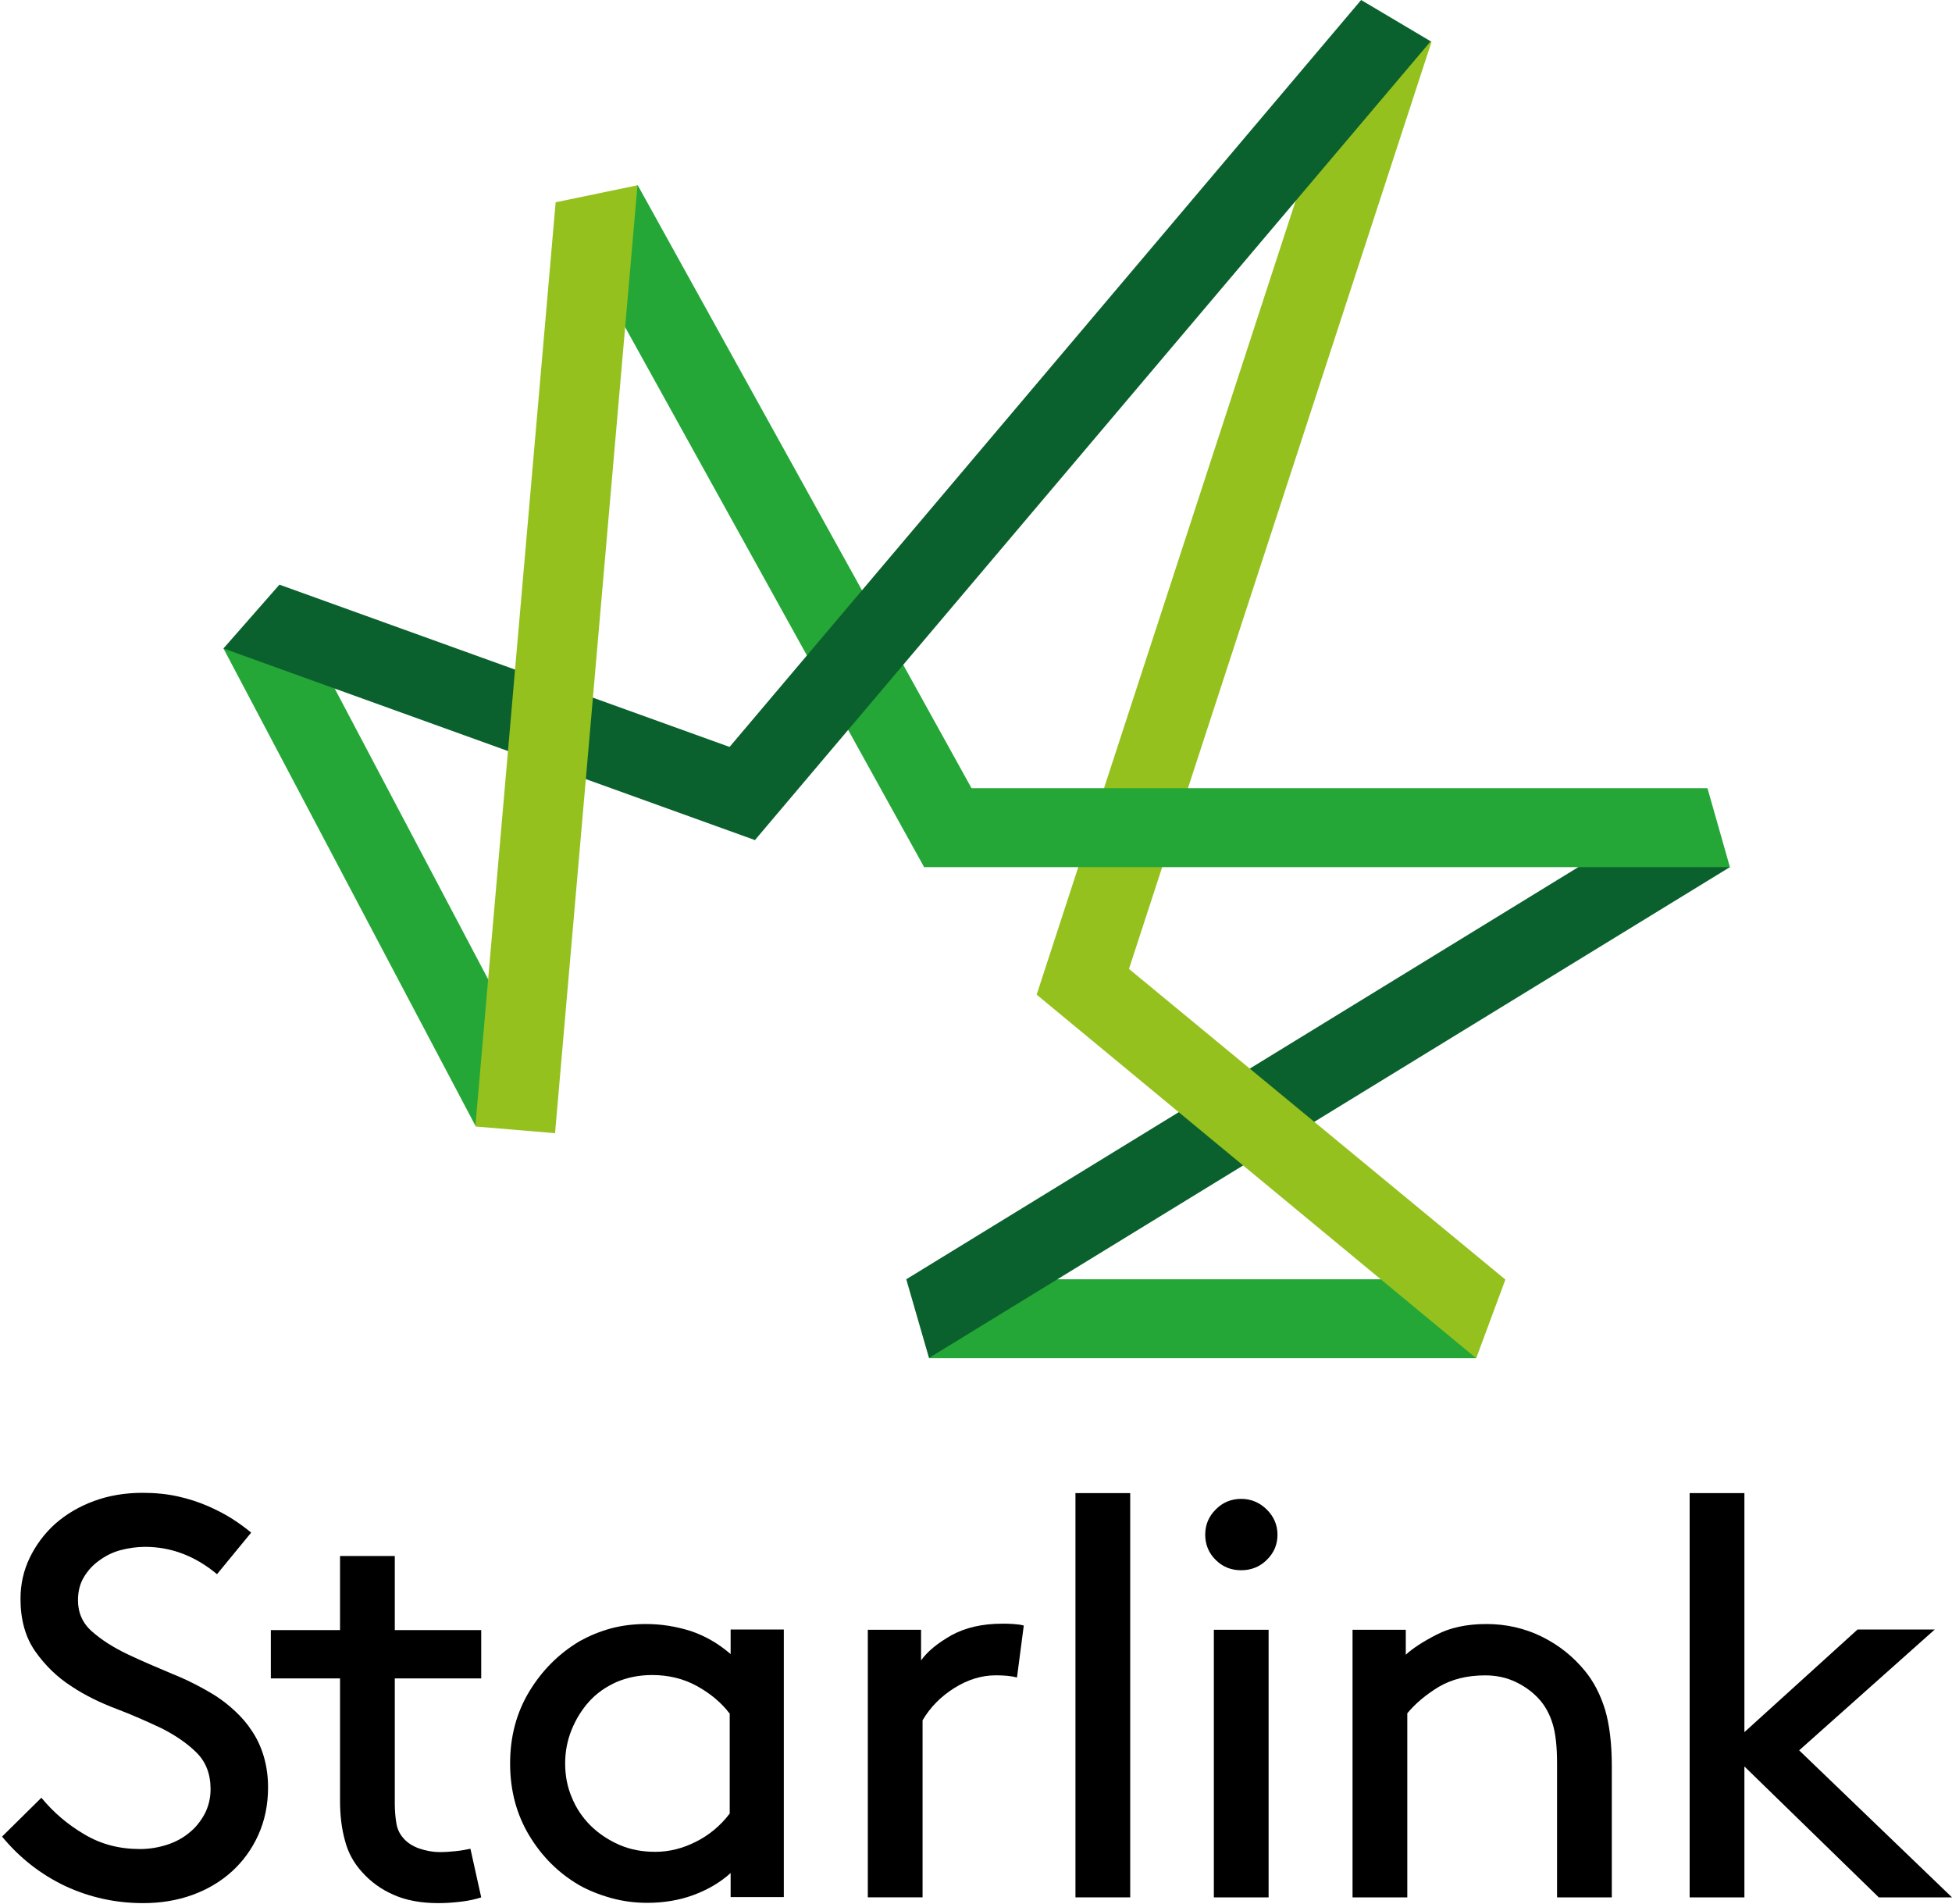 <svg width="40" height="39" viewBox="0 0 40 39" fill="none" xmlns="http://www.w3.org/2000/svg">
<g clip-path="url(#clip0_263_430)">
<path d="M30.256 26.308L29.664 26.209H19.926H19.214L19.038 27.826H30.25L30.256 26.308Z" fill="#24A737"/>
<path d="M19.037 27.821L35.449 17.765L34.504 16.44L34.107 16.683L18.571 26.209L19.037 27.821Z" fill="#0B612D"/>
<path d="M27.729 0.51L27.584 0.945L21.243 20.378L22.8 20.876L29.336 0.852L27.729 0.51Z" fill="#95C11F"/>
<path d="M13.069 3.796L11.569 4.455L12.079 5.383L18.937 17.765L20.38 17L13.069 3.796Z" fill="#24A737"/>
<path d="M5.89 12.414L4.579 13.285L9.747 23.073L11.197 22.326L6.432 13.298L5.89 12.414Z" fill="#24A737"/>
<path d="M30.848 26.215L22.327 19.184L21.243 20.378L30.25 27.827L30.848 26.215Z" fill="#95C11F"/>
<path d="M5.726 11.978L4.579 13.285L15.47 17.211L16.05 15.699L5.726 11.978Z" fill="#0B612D"/>
<path d="M27.892 0L14.21 16.178L15.47 17.211L29.317 0.846L27.892 0Z" fill="#0B612D"/>
<path d="M11.386 4.144L9.741 23.079L11.374 23.216L13.063 3.796L11.386 4.144Z" fill="#95C11F"/>
<path d="M34.989 16.148H18.936V17.765H35.449L34.989 16.148Z" fill="#24A737"/>
<path d="M0.848 36.831C1.094 37.13 1.384 37.378 1.724 37.578C2.065 37.783 2.443 37.882 2.871 37.882C3.06 37.882 3.243 37.851 3.42 37.795C3.596 37.739 3.754 37.652 3.88 37.546C4.012 37.441 4.113 37.31 4.195 37.161C4.271 37.011 4.315 36.843 4.315 36.657C4.315 36.346 4.22 36.096 4.025 35.904C3.829 35.711 3.59 35.549 3.306 35.406C3.016 35.269 2.708 35.132 2.38 35.008C2.052 34.883 1.743 34.734 1.472 34.553C1.17 34.361 0.924 34.118 0.722 33.832C0.521 33.545 0.42 33.184 0.42 32.755C0.42 32.456 0.483 32.176 0.609 31.915C0.735 31.654 0.911 31.417 1.132 31.218C1.359 31.019 1.623 30.863 1.926 30.752C2.229 30.64 2.563 30.584 2.922 30.584C3.18 30.584 3.426 30.608 3.647 30.658C3.874 30.708 4.075 30.776 4.264 30.857C4.447 30.938 4.617 31.025 4.762 31.119C4.907 31.212 5.033 31.305 5.147 31.399L4.447 32.251C4 31.878 3.508 31.691 2.972 31.691C2.802 31.691 2.632 31.716 2.468 31.759C2.304 31.803 2.159 31.878 2.033 31.971C1.901 32.064 1.8 32.176 1.718 32.313C1.636 32.45 1.598 32.606 1.598 32.786C1.598 33.041 1.693 33.259 1.888 33.427C2.084 33.601 2.323 33.751 2.607 33.888C2.897 34.025 3.199 34.155 3.527 34.292C3.855 34.423 4.151 34.578 4.422 34.746C4.567 34.84 4.699 34.945 4.825 35.064C4.951 35.182 5.065 35.312 5.166 35.468C5.266 35.617 5.348 35.792 5.405 35.984C5.462 36.178 5.493 36.389 5.493 36.619C5.493 36.98 5.424 37.304 5.292 37.596C5.159 37.889 4.976 38.138 4.75 38.343C4.523 38.548 4.252 38.71 3.943 38.822C3.634 38.934 3.294 38.99 2.934 38.99C2.367 38.99 1.838 38.872 1.34 38.642C0.842 38.405 0.407 38.069 0.042 37.627L0.848 36.831Z" fill="black"/>
<path d="M9.861 38.872C9.747 38.909 9.615 38.94 9.457 38.959C9.3 38.978 9.142 38.99 8.985 38.99C8.632 38.99 8.323 38.934 8.071 38.822C7.812 38.71 7.598 38.555 7.415 38.349C7.252 38.169 7.132 37.957 7.069 37.708C6.999 37.459 6.968 37.186 6.968 36.893V34.386H5.55V33.396H6.968V31.878H8.09V33.396H9.861V34.386H8.09V36.949C8.09 37.099 8.102 37.229 8.121 37.347C8.14 37.466 8.184 37.565 8.26 37.652C8.336 37.746 8.449 37.82 8.588 37.87C8.733 37.92 8.878 37.945 9.023 37.945C9.111 37.945 9.212 37.938 9.331 37.926C9.451 37.914 9.552 37.895 9.64 37.876L9.861 38.872Z" fill="black"/>
<path d="M14.978 38.368C14.752 38.574 14.487 38.723 14.197 38.829C13.907 38.934 13.592 38.984 13.264 38.984C13.012 38.984 12.766 38.953 12.52 38.885C12.275 38.816 12.06 38.729 11.871 38.623C11.443 38.374 11.102 38.032 10.844 37.603C10.585 37.173 10.453 36.682 10.453 36.128C10.453 35.574 10.585 35.083 10.85 34.647C11.115 34.212 11.462 33.869 11.884 33.62C12.073 33.515 12.281 33.428 12.508 33.365C12.735 33.303 12.98 33.272 13.239 33.272C13.554 33.272 13.857 33.322 14.153 33.415C14.449 33.515 14.72 33.67 14.972 33.888V33.384H16.062V38.866H14.972V38.368H14.978ZM14.947 35.101C14.777 34.877 14.55 34.691 14.279 34.541C14.008 34.392 13.699 34.317 13.365 34.317C13.094 34.317 12.854 34.367 12.634 34.46C12.413 34.56 12.224 34.691 12.073 34.859C11.922 35.027 11.802 35.22 11.714 35.437C11.625 35.655 11.581 35.885 11.581 36.128C11.581 36.377 11.625 36.613 11.72 36.831C11.808 37.049 11.941 37.242 12.104 37.404C12.268 37.565 12.464 37.696 12.691 37.796C12.918 37.895 13.163 37.939 13.428 37.939C13.712 37.939 13.989 37.87 14.26 37.733C14.531 37.597 14.764 37.404 14.953 37.155V35.101H14.947Z" fill="black"/>
<path d="M20.84 34.367C20.72 34.335 20.575 34.323 20.405 34.323C20.115 34.323 19.832 34.41 19.554 34.584C19.277 34.759 19.063 34.976 18.905 35.244V38.871H17.783V33.39H18.874V34.018C19.006 33.831 19.214 33.663 19.497 33.502C19.781 33.346 20.128 33.265 20.537 33.265C20.601 33.265 20.676 33.265 20.758 33.271C20.84 33.278 20.916 33.284 20.979 33.303L20.84 34.367Z" fill="black"/>
<path d="M22.038 30.59H23.16V38.872H22.038V30.59Z" fill="black"/>
<path d="M24.697 31.442C24.697 31.243 24.767 31.069 24.912 30.926C25.05 30.783 25.227 30.708 25.435 30.708C25.636 30.708 25.813 30.783 25.958 30.926C26.103 31.069 26.178 31.243 26.178 31.442C26.178 31.648 26.103 31.816 25.958 31.959C25.813 32.102 25.636 32.17 25.435 32.17C25.227 32.17 25.056 32.102 24.912 31.959C24.767 31.816 24.697 31.641 24.697 31.442ZM24.874 33.39H25.996V38.872H24.874V33.39Z" fill="black"/>
<path d="M28.794 33.913C28.945 33.77 29.16 33.633 29.437 33.49C29.714 33.347 30.055 33.272 30.458 33.272C30.868 33.272 31.246 33.359 31.599 33.533C31.952 33.708 32.242 33.944 32.481 34.236C32.664 34.46 32.796 34.722 32.891 35.027C32.979 35.325 33.029 35.711 33.029 36.19V38.872H31.907V36.128C31.907 35.78 31.876 35.512 31.819 35.325C31.763 35.139 31.681 34.983 31.58 34.859C31.448 34.697 31.277 34.566 31.076 34.467C30.874 34.367 30.66 34.324 30.433 34.324C30.061 34.324 29.746 34.404 29.481 34.56C29.216 34.722 29.002 34.902 28.838 35.101V38.872H27.716V33.39H28.807V33.913H28.794Z" fill="black"/>
<path d="M40 38.872H38.5L35.746 36.19V38.872H34.624V30.59H35.746V35.487L38.065 33.384H39.647L36.868 35.86L40 38.872Z" fill="black"/>
</g>
<defs>
<clipPath id="clip0_263_430">
<rect width="40" height="39" fill="white"/>
</clipPath>
</defs>
</svg>
